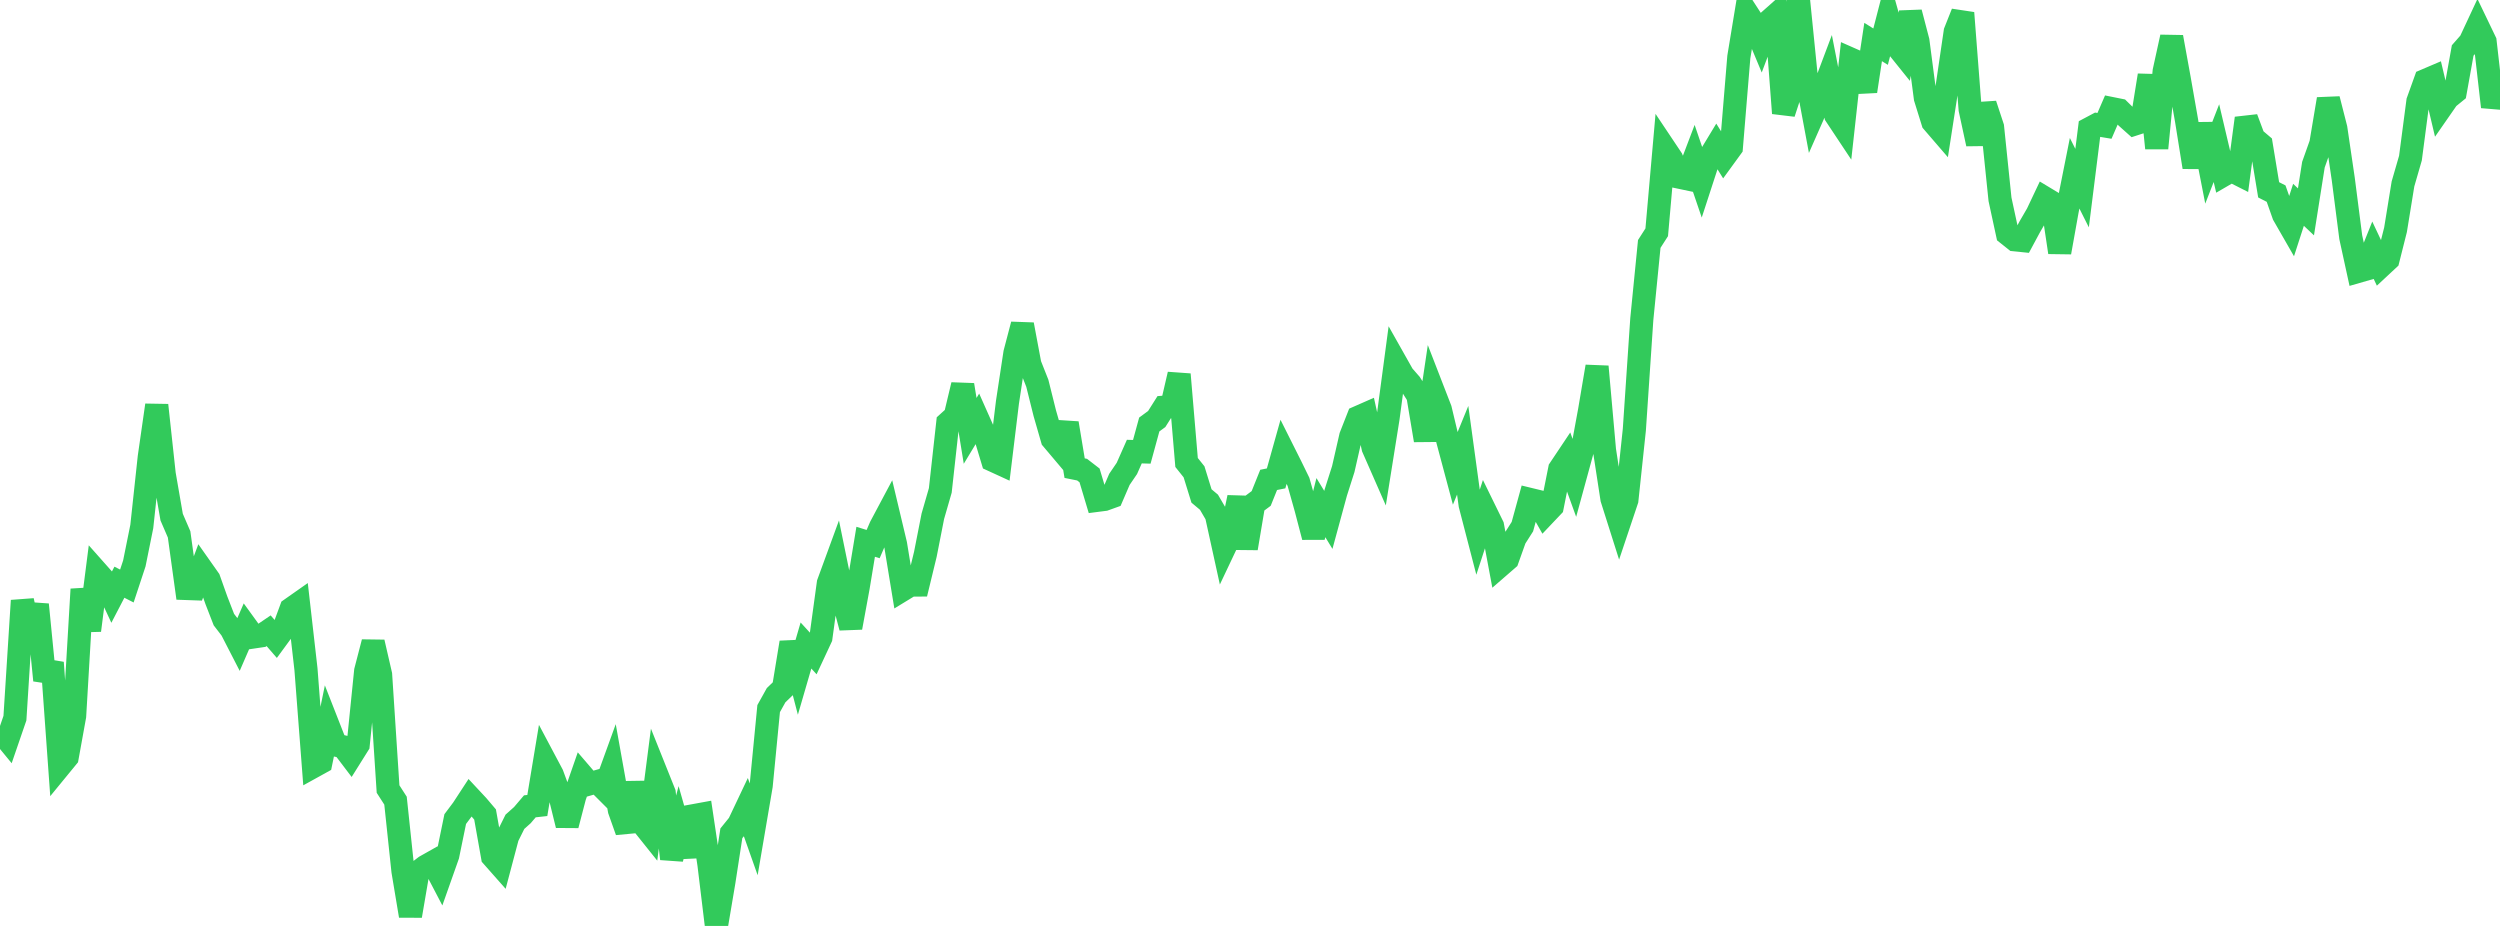 <?xml version="1.0" standalone="no"?>
<!DOCTYPE svg PUBLIC "-//W3C//DTD SVG 1.1//EN" "http://www.w3.org/Graphics/SVG/1.1/DTD/svg11.dtd">

<svg width="135" height="50" viewBox="0 0 135 50" preserveAspectRatio="none" 
  xmlns="http://www.w3.org/2000/svg"
  xmlns:xlink="http://www.w3.org/1999/xlink">


<polyline points="0.0, 39.461 0.403, 39.952 0.806, 38.78 1.209, 32.433 1.612, 34.303 2.015, 32.648 2.418, 36.736 2.821, 35.782 3.224, 41.383 3.627, 40.891 4.03, 38.665 4.433, 31.82 4.836, 34.04 5.239, 30.891 5.642, 31.345 6.045, 32.214 6.448, 31.439 6.851, 31.645 7.254, 30.425 7.657, 28.429 8.06, 24.688 8.463, 21.88 8.866, 25.598 9.269, 27.924 9.672, 28.858 10.075, 31.778 10.478, 31.792 10.881, 30.715 11.284, 31.287 11.687, 32.42 12.09, 33.459 12.493, 33.983 12.896, 34.767 13.299, 33.838 13.701, 34.393 14.104, 34.333 14.507, 34.06 14.91, 34.526 15.313, 33.976 15.716, 32.884 16.119, 32.601 16.522, 36.137 16.925, 41.39 17.328, 41.167 17.731, 39.203 18.134, 40.232 18.537, 40.327 18.94, 40.858 19.343, 40.215 19.746, 36.232 20.149, 34.68 20.552, 36.431 20.955, 42.609 21.358, 43.235 21.761, 47.043 22.164, 49.455 22.567, 47.097 22.97, 46.789 23.373, 46.562 23.776, 47.333 24.179, 46.193 24.582, 44.23 24.985, 43.693 25.388, 43.076 25.791, 43.508 26.194, 43.983 26.597, 46.252 27.0, 46.708 27.403, 45.187 27.806, 44.376 28.209, 44.016 28.612, 43.542 29.015, 43.497 29.418, 41.067 29.821, 41.826 30.224, 42.922 30.627, 44.561 31.03, 43.016 31.433, 41.857 31.836, 42.326 32.239, 42.21 32.642, 42.613 33.045, 41.502 33.448, 43.749 33.851, 44.887 34.254, 42.271 34.657, 44.431 35.06, 44.935 35.463, 41.811 35.866, 42.818 36.269, 46.375 36.672, 44.826 37.075, 46.239 37.478, 44.043 37.881, 43.969 38.284, 46.677 38.687, 50.0 39.09, 47.614 39.493, 44.998 39.896, 44.5 40.299, 43.65 40.701, 44.787 41.104, 42.424 41.507, 38.265 41.91, 37.541 42.313, 37.152 42.716, 34.696 43.119, 36.243 43.522, 34.857 43.925, 35.298 44.328, 34.433 44.731, 31.492 45.134, 30.39 45.537, 32.36 45.94, 33.89 46.343, 31.698 46.746, 29.256 47.149, 29.381 47.552, 28.446 47.955, 27.689 48.358, 29.383 48.761, 31.84 49.164, 31.594 49.567, 31.591 49.97, 29.928 50.373, 27.878 50.776, 26.482 51.179, 22.838 51.582, 22.472 51.985, 20.786 52.388, 23.267 52.791, 22.601 53.194, 23.507 53.597, 24.847 54.0, 25.032 54.403, 21.719 54.806, 19.062 55.209, 17.526 55.612, 19.676 56.015, 20.695 56.418, 22.312 56.821, 23.712 57.224, 24.189 57.627, 22.853 58.03, 25.28 58.433, 25.361 58.836, 25.672 59.239, 27.019 59.642, 26.967 60.045, 26.822 60.448, 25.887 60.851, 25.295 61.254, 24.386 61.657, 24.398 62.06, 22.923 62.463, 22.627 62.866, 21.989 63.269, 21.957 63.672, 20.216 64.075, 24.974 64.478, 25.478 64.881, 26.782 65.284, 27.12 65.687, 27.809 66.09, 29.643 66.493, 28.792 66.896, 26.861 67.299, 29.608 67.701, 27.216 68.104, 26.916 68.507, 25.914 68.91, 25.833 69.313, 24.394 69.716, 25.198 70.119, 26.024 70.522, 27.457 70.925, 28.997 71.328, 27.412 71.731, 28.074 72.134, 26.592 72.537, 25.328 72.94, 23.562 73.343, 22.535 73.746, 22.358 74.149, 24.18 74.552, 25.098 74.955, 22.575 75.358, 19.552 75.761, 20.266 76.164, 20.728 76.567, 21.369 76.97, 23.775 77.373, 21.063 77.776, 22.103 78.179, 23.79 78.582, 25.298 78.985, 24.313 79.388, 27.259 79.791, 28.812 80.194, 27.578 80.597, 28.401 81.0, 30.551 81.403, 30.201 81.806, 29.072 82.209, 28.439 82.612, 26.969 83.015, 27.067 83.418, 27.778 83.821, 27.353 84.224, 25.331 84.627, 24.728 85.03, 25.842 85.433, 24.367 85.836, 22.178 86.239, 19.795 86.642, 24.308 87.045, 26.933 87.448, 28.204 87.851, 27.002 88.254, 23.209 88.657, 17.237 89.06, 13.173 89.463, 12.544 89.866, 7.972 90.269, 8.575 90.672, 9.564 91.075, 9.649 91.478, 8.589 91.881, 9.772 92.284, 8.535 92.687, 7.869 93.09, 8.515 93.493, 7.961 93.896, 3.082 94.299, 0.636 94.701, 1.256 95.104, 2.221 95.507, 1.151 95.91, 0.794 96.313, 6.112 96.716, 4.875 97.119, 0.0 97.522, 4.001 97.925, 6.158 98.328, 5.244 98.731, 4.173 99.134, 6.232 99.537, 6.839 99.94, 3.191 100.343, 3.369 100.746, 4.929 101.149, 2.268 101.552, 2.52 101.955, 0.959 102.358, 2.405 102.761, 2.906 103.164, 0.674 103.567, 2.216 103.97, 5.293 104.373, 6.588 104.776, 7.056 105.179, 4.458 105.582, 1.714 105.985, 0.699 106.388, 5.906 106.791, 7.769 107.194, 5.637 107.597, 6.859 108.0, 10.763 108.403, 12.628 108.806, 12.949 109.209, 12.99 109.612, 12.24 110.015, 11.545 110.418, 10.694 110.821, 10.937 111.224, 13.627 111.627, 11.375 112.03, 9.355 112.433, 10.158 112.836, 6.944 113.239, 6.73 113.642, 6.797 114.045, 5.866 114.448, 5.947 114.851, 6.343 115.254, 6.703 115.657, 6.572 116.06, 4.068 116.463, 8.002 116.866, 3.843 117.269, 2.003 117.672, 4.218 118.075, 6.514 118.478, 9.027 118.881, 6.7 119.284, 8.763 119.687, 7.73 120.09, 9.442 120.493, 9.208 120.896, 9.412 121.299, 6.385 121.701, 7.462 122.104, 7.804 122.507, 10.25 122.91, 10.456 123.313, 11.602 123.716, 12.304 124.119, 11.06 124.522, 11.441 124.925, 8.892 125.328, 7.755 125.731, 5.351 126.134, 6.933 126.537, 9.672 126.94, 12.807 127.343, 14.653 127.746, 14.537 128.149, 13.53 128.552, 14.386 128.955, 14.011 129.358, 12.409 129.761, 9.931 130.164, 8.538 130.567, 5.47 130.97, 4.347 131.373, 4.175 131.776, 5.876 132.179, 5.296 132.582, 4.968 132.985, 2.725 133.388, 2.266 133.791, 1.403 134.194, 2.242 134.597, 5.77 135.0, 4.368" fill="none" stroke="#32ca5b" stroke-width="1.25"/>

</svg>